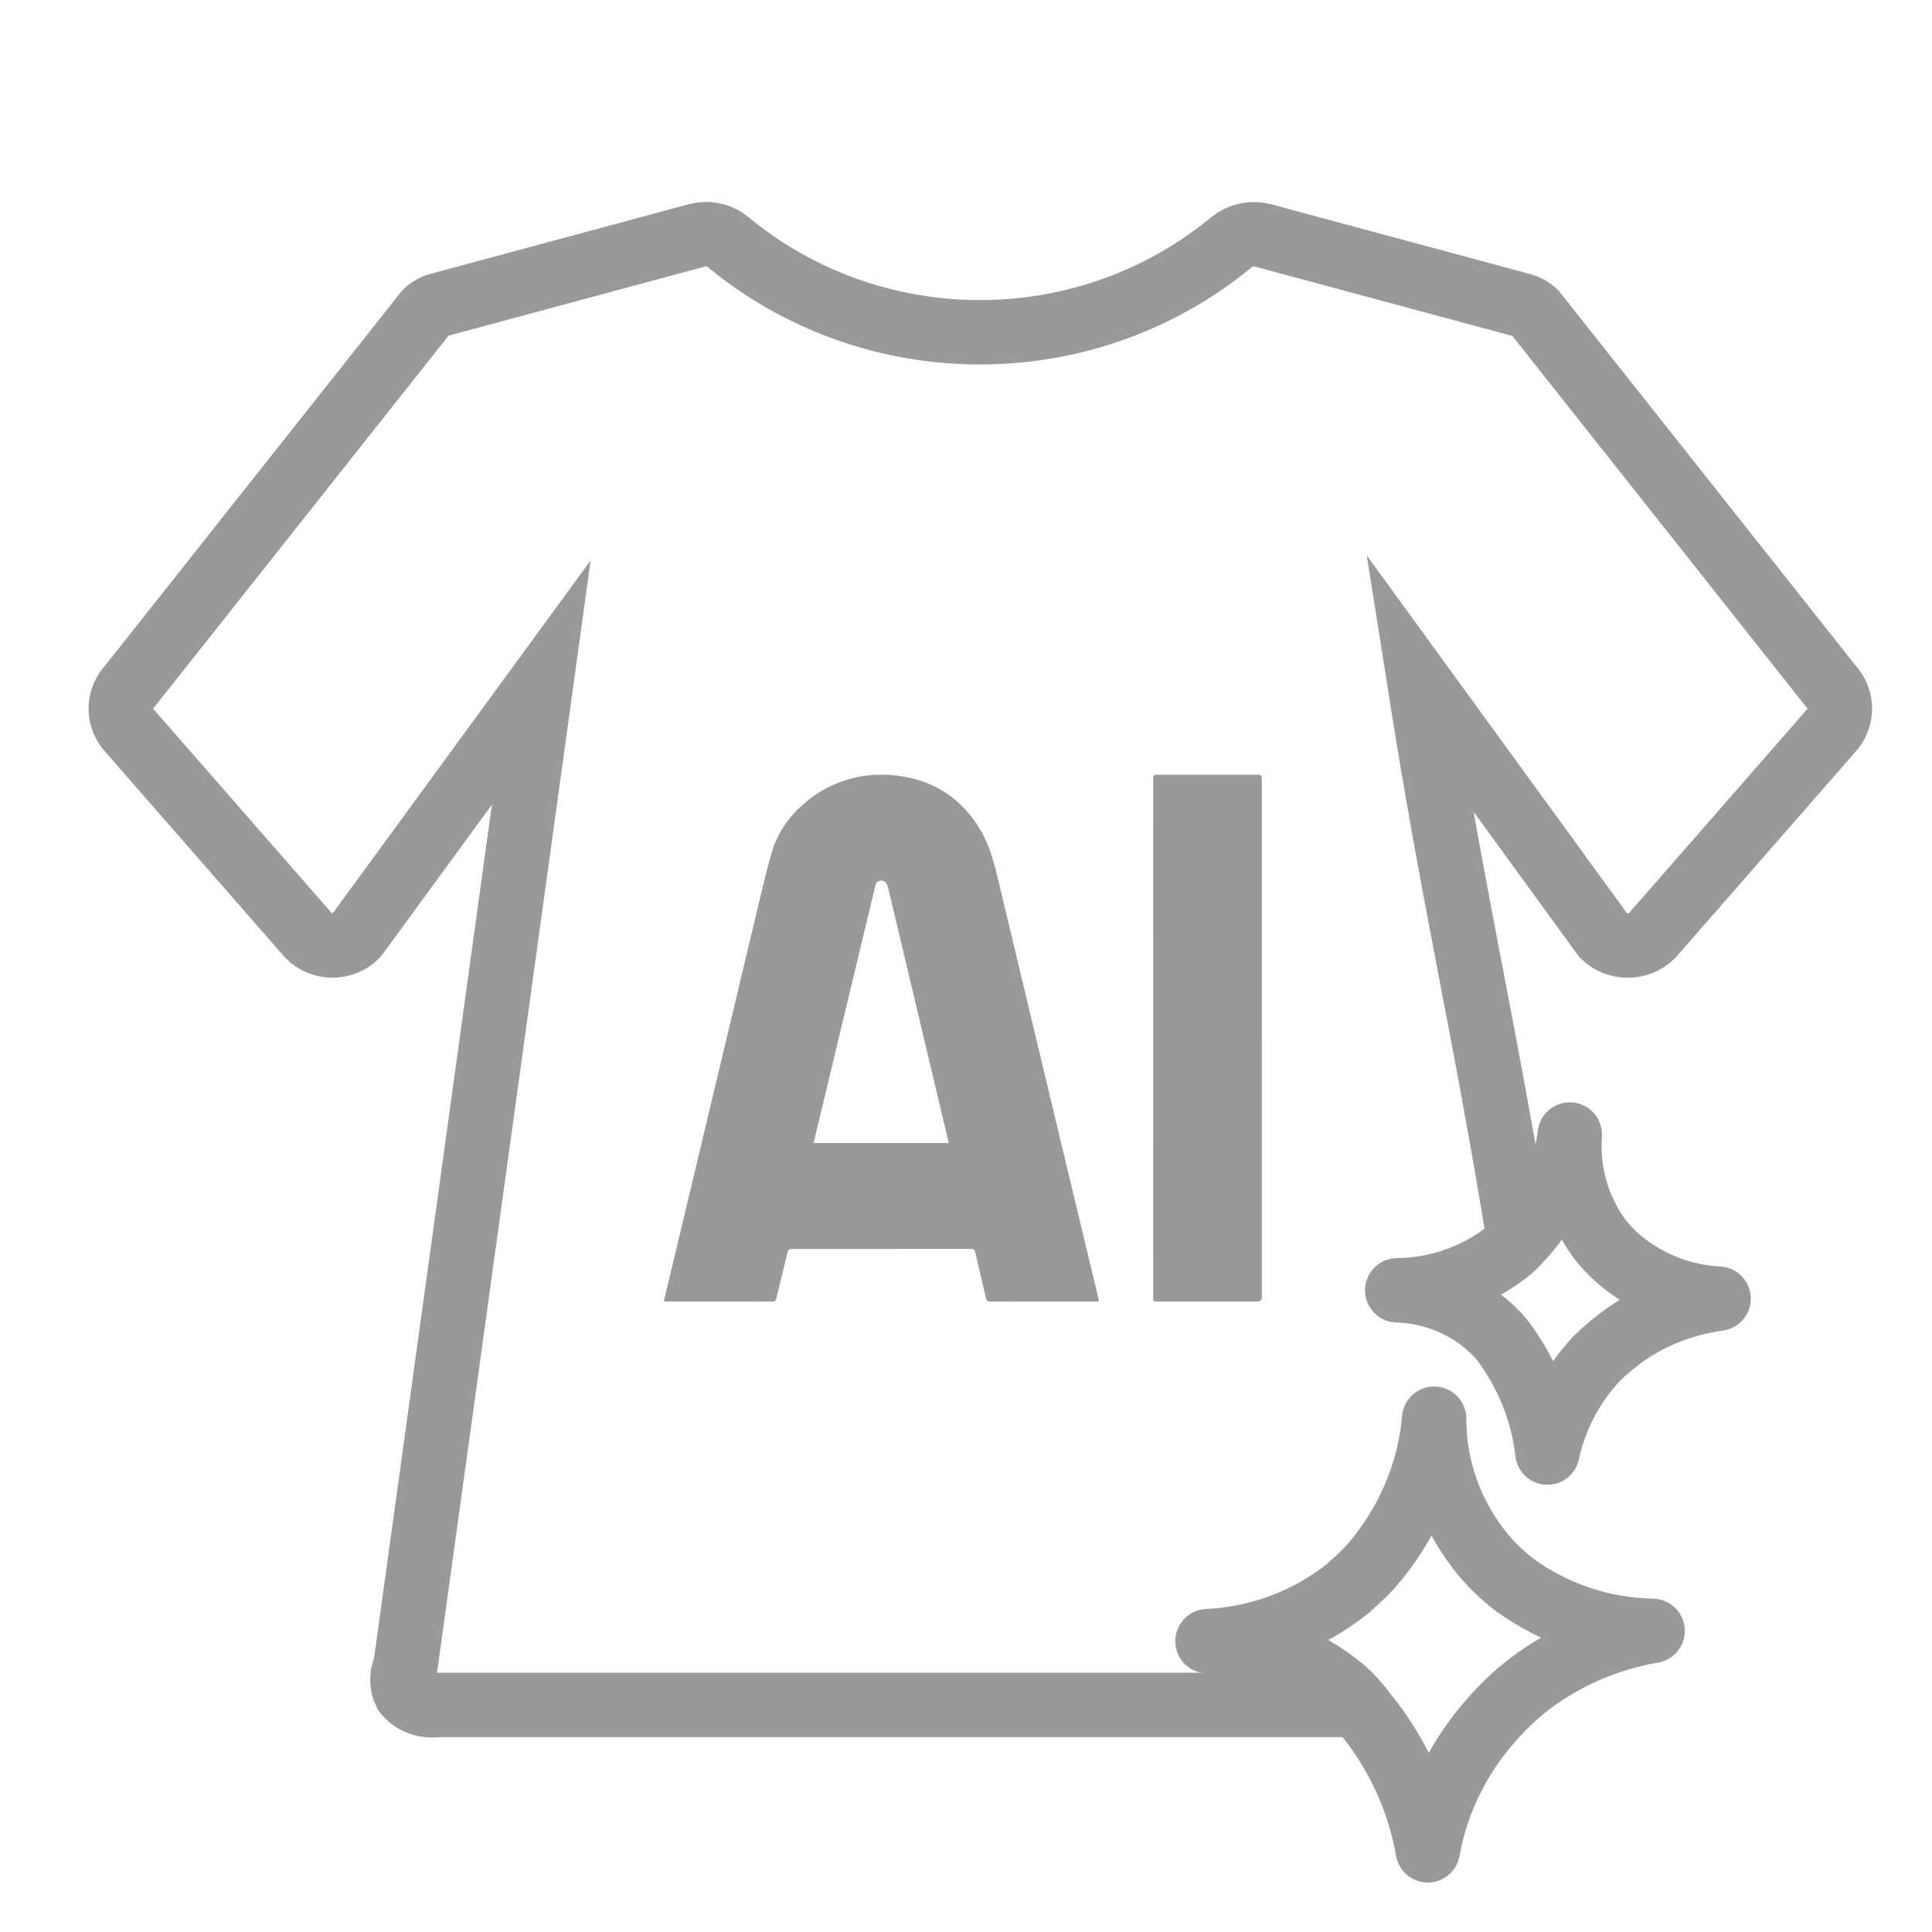 <svg xmlns="http://www.w3.org/2000/svg" width="60" height="60" viewBox="0 0 60 60" fill="none">
<path d="M39.188 32.24C39.188 34.923 39.188 37.606 39.188 40.29C39.188 40.377 39.142 40.42 39.05 40.42C38.008 40.42 36.967 40.419 35.926 40.422C35.841 40.422 35.812 40.404 35.812 40.315C35.815 34.932 35.815 29.549 35.812 24.166C35.812 24.077 35.841 24.058 35.926 24.059C36.976 24.061 38.026 24.06 39.075 24.06C39.15 24.06 39.187 24.098 39.187 24.174C39.187 26.863 39.187 29.552 39.187 32.241L39.188 32.24Z" fill="#999999"/>
<path d="M34.125 40.42H34.029C32.936 40.42 31.843 40.419 30.751 40.422C30.667 40.422 30.637 40.396 30.62 40.319C30.511 39.84 30.395 39.364 30.286 38.885C30.268 38.806 30.232 38.787 30.151 38.787C28.67 38.789 27.189 38.789 25.709 38.789C25.337 38.789 24.967 38.791 24.595 38.787C24.514 38.786 24.479 38.807 24.46 38.885C24.346 39.365 24.225 39.844 24.11 40.323C24.093 40.397 24.063 40.423 23.983 40.422C22.896 40.419 21.81 40.42 20.723 40.42H20.625C20.628 40.387 20.628 40.36 20.633 40.334C20.858 39.397 21.083 38.459 21.307 37.521C21.567 36.43 21.826 35.338 22.087 34.247C22.346 33.159 22.607 32.07 22.867 30.982C23.097 30.017 23.325 29.051 23.558 28.086C23.692 27.533 23.814 26.976 23.98 26.431C24.156 25.854 24.5 25.367 24.962 24.962C25.379 24.596 25.859 24.337 26.399 24.187C26.844 24.064 27.297 24.034 27.757 24.077C28.199 24.119 28.622 24.227 29.017 24.42C29.635 24.721 30.093 25.185 30.439 25.761C30.742 26.266 30.882 26.824 31.015 27.385C31.278 28.499 31.546 29.611 31.813 30.724C32.084 31.86 32.355 32.994 32.627 34.129C32.917 35.338 33.207 36.547 33.497 37.756C33.703 38.614 33.908 39.472 34.114 40.33C34.12 40.355 34.12 40.38 34.125 40.42V40.42ZM29.459 35.498C29.457 35.479 29.457 35.47 29.456 35.462C29.216 34.453 28.976 33.444 28.737 32.435C28.517 31.511 28.299 30.586 28.079 29.662C27.911 28.952 27.743 28.242 27.57 27.533C27.543 27.422 27.476 27.357 27.4 27.35C27.279 27.34 27.209 27.39 27.179 27.517C27.141 27.676 27.105 27.836 27.067 27.995C26.771 29.231 26.474 30.467 26.177 31.703C25.93 32.734 25.683 33.764 25.436 34.795C25.381 35.027 25.324 35.259 25.267 35.498H29.46H29.459Z" fill="#999999"/>
<path d="M42.188 52.947H13.56C13.378 52.975 13.193 52.955 13.022 52.888C12.851 52.822 12.702 52.712 12.589 52.571C12.528 52.444 12.495 52.306 12.495 52.166C12.495 52.027 12.528 51.889 12.589 51.763C13.997 41.584 15.402 31.395 16.809 21.198L11.061 29.062C10.966 29.157 10.851 29.233 10.725 29.284C10.599 29.336 10.462 29.363 10.325 29.363C10.188 29.363 10.053 29.336 9.926 29.284C9.8 29.233 9.686 29.157 9.59 29.062L4.036 22.707C3.853 22.517 3.75 22.267 3.75 22.006C3.75 21.746 3.853 21.496 4.036 21.306L13.228 9.7C13.349 9.579 13.502 9.495 13.672 9.458L21.669 7.303C21.833 7.264 22.005 7.262 22.169 7.3C22.334 7.337 22.486 7.413 22.614 7.519C24.792 9.326 27.565 10.319 30.431 10.319C33.298 10.319 36.07 9.326 38.248 7.519C38.378 7.415 38.531 7.34 38.695 7.303C38.858 7.265 39.028 7.266 39.192 7.303L47.191 9.458C47.369 9.494 47.532 9.578 47.663 9.7L56.855 21.306C57.038 21.496 57.14 21.746 57.14 22.006C57.14 22.267 57.038 22.517 56.855 22.707L51.301 29.062C51.203 29.158 51.085 29.234 50.957 29.286C50.828 29.338 50.691 29.365 50.551 29.365C50.412 29.365 50.273 29.338 50.144 29.286C50.016 29.234 49.899 29.158 49.801 29.062L44.081 21.198C45.219 28.415 46.025 31.467 47.191 38.603" stroke="#999999" stroke-width="2" stroke-miterlimit="10"/>
<path d="M44.539 44.059C44.393 45.746 43.706 47.349 42.573 48.646C42.239 49.005 41.944 49.25 41.865 49.326C40.635 50.315 39.102 50.891 37.5 50.968C39.055 50.953 40.561 51.491 41.727 52.479C41.968 52.697 42.185 52.937 42.376 53.196C43.393 54.438 44.069 55.905 44.342 57.463C44.609 55.971 45.288 54.576 46.309 53.423C46.668 53.008 47.07 52.628 47.508 52.29C48.621 51.452 49.931 50.888 51.323 50.648C49.781 50.618 48.287 50.123 47.056 49.232C46.701 48.964 46.379 48.66 46.093 48.325C45.082 47.115 44.533 45.61 44.539 44.059Z" stroke="#999999" stroke-width="2" stroke-linecap="round" stroke-linejoin="round"/>
<path d="M48.752 35.234C48.598 36.468 48.046 37.623 47.176 38.536C47.017 38.717 46.833 38.877 46.63 39.011C45.694 39.689 44.559 40.06 43.392 40.071C44.523 40.106 45.598 40.558 46.396 41.336C46.566 41.502 46.716 41.686 46.844 41.883C47.509 42.849 47.925 43.956 48.056 45.111C48.288 44.021 48.819 43.012 49.59 42.189C49.88 41.905 50.194 41.645 50.528 41.412C51.374 40.839 52.349 40.469 53.372 40.331C52.248 40.27 51.177 39.853 50.321 39.144C50.073 38.935 49.849 38.7 49.654 38.444C48.983 37.505 48.665 36.373 48.752 35.234Z" stroke="#999999" stroke-width="2" stroke-linecap="round" stroke-linejoin="round"/>
</svg>